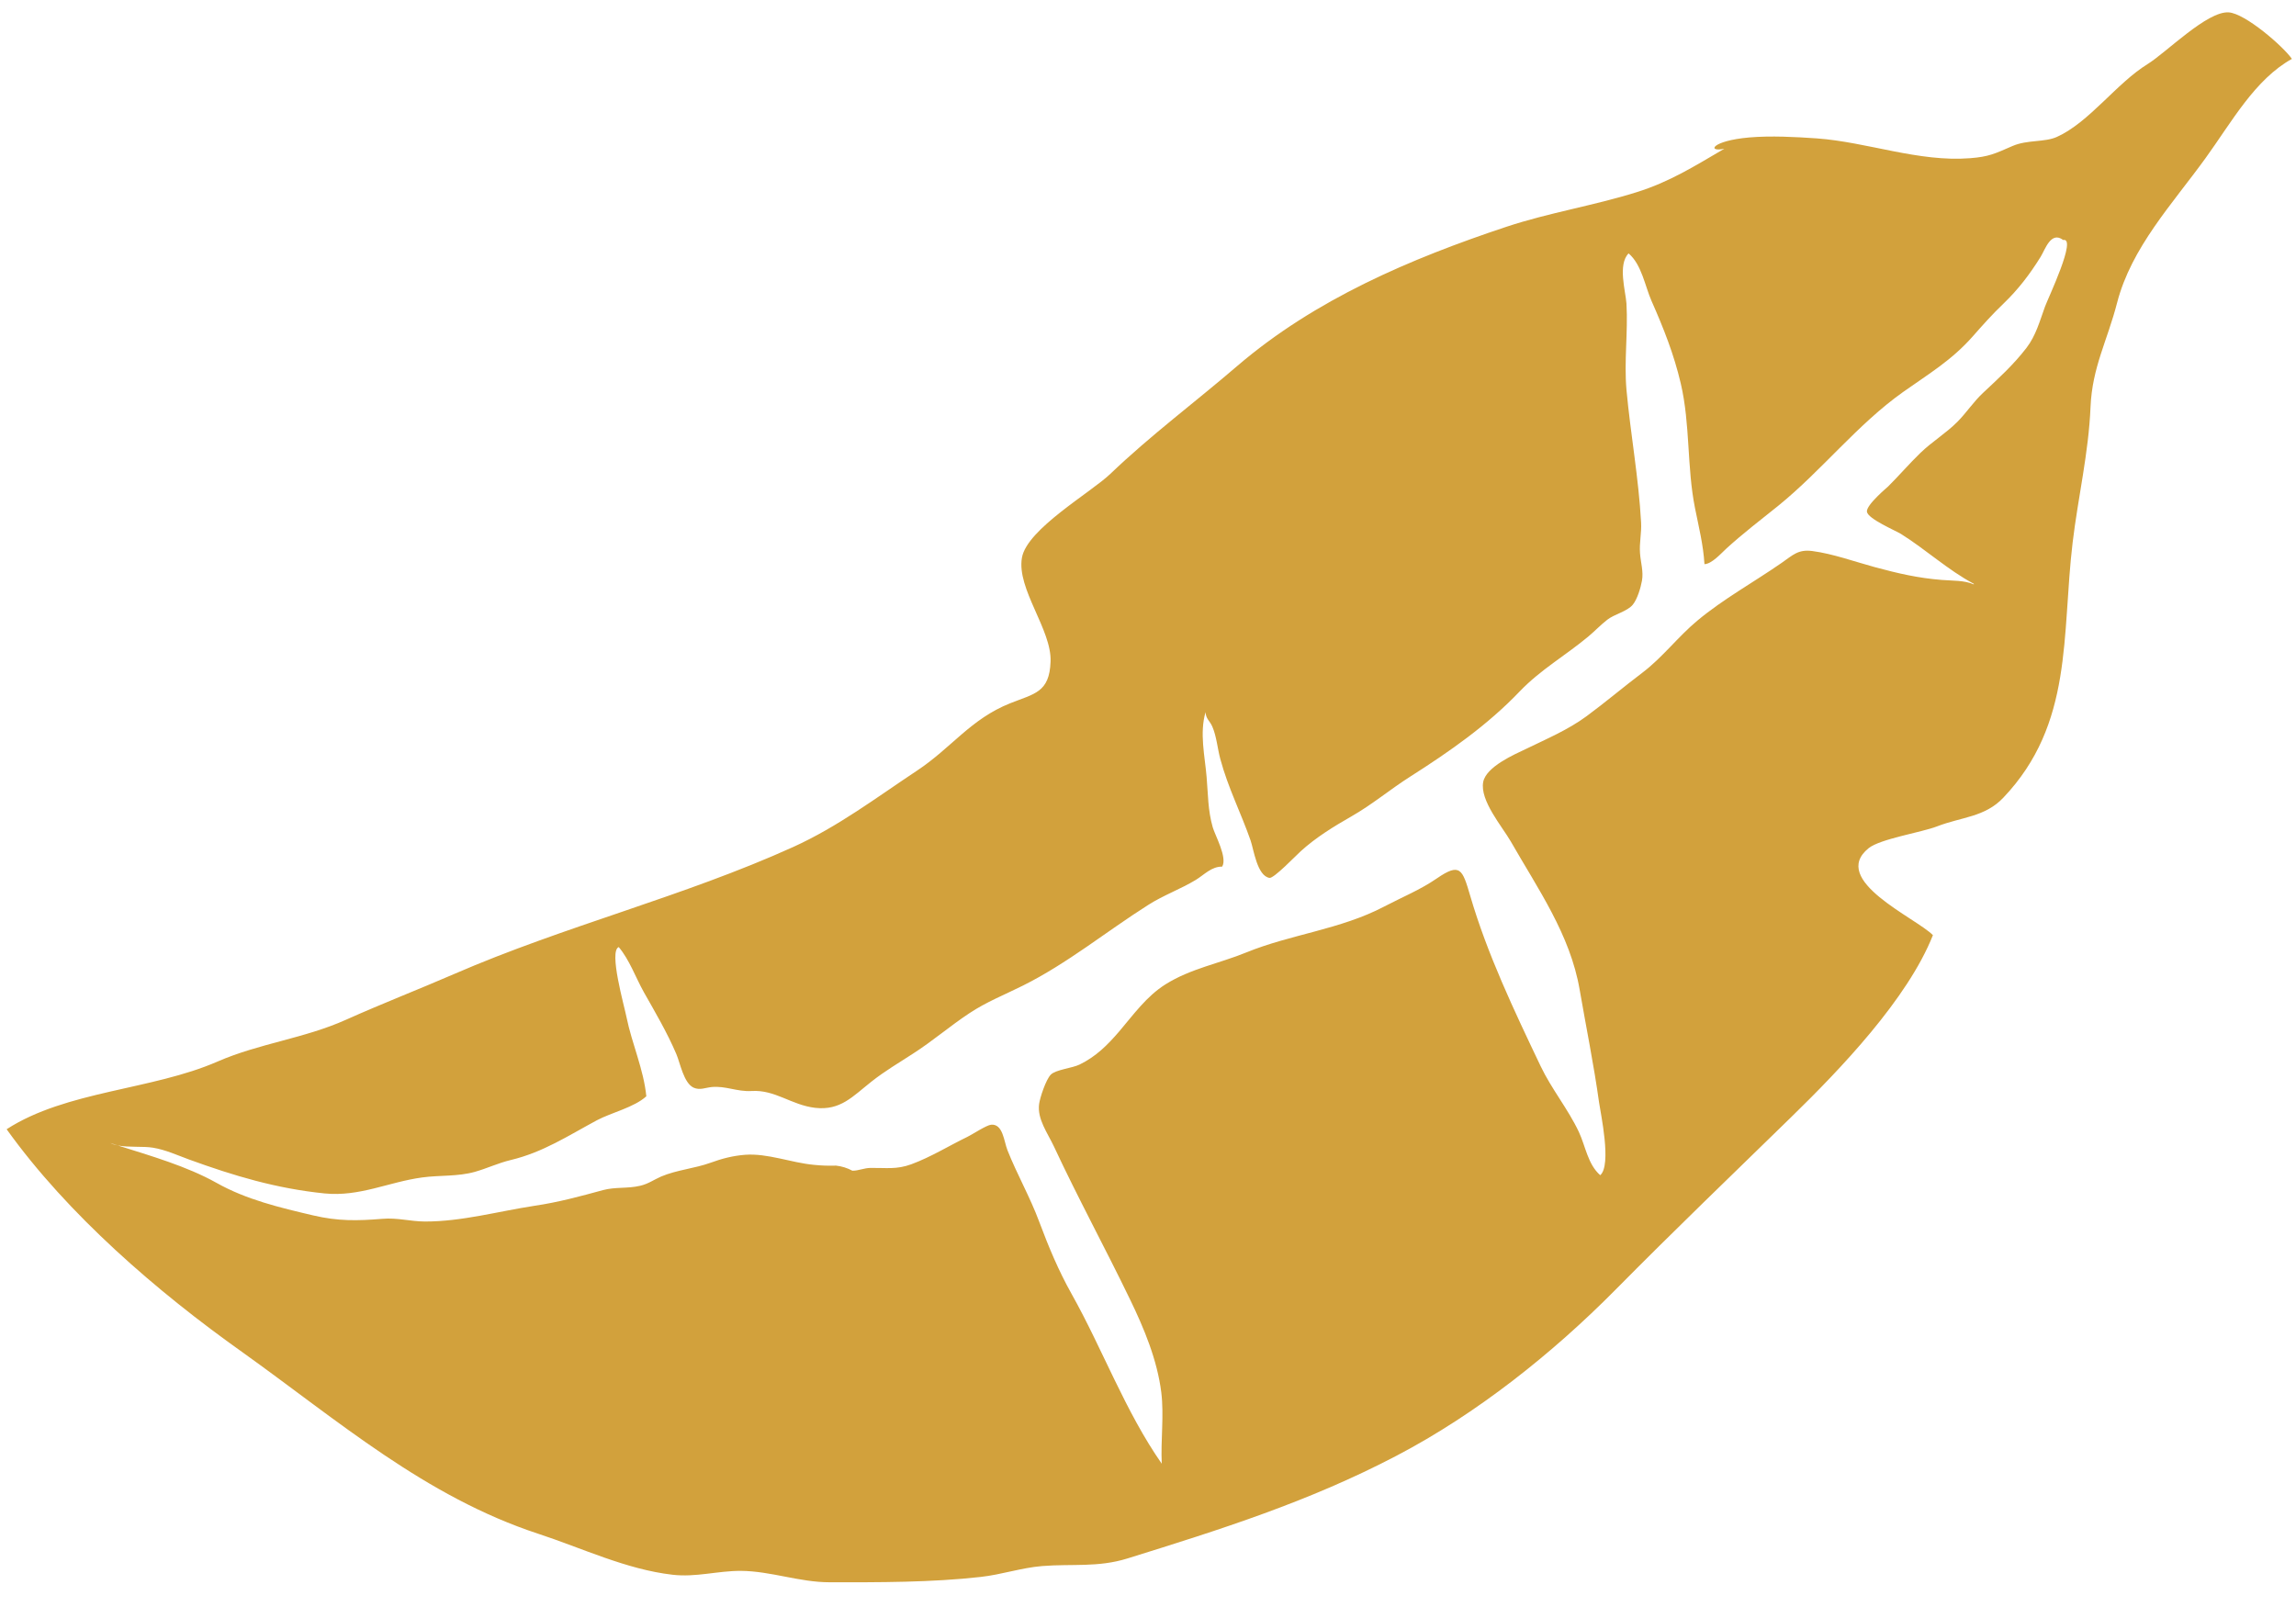 <svg xmlns="http://www.w3.org/2000/svg" width="80" height="56" viewBox="0 0 80 56" fill="none">
    <path d="M79.867 2.046C78.567 2.767 77.769 4.237 76.843 5.518C75.683 7.119 74.265 8.626 73.767 10.549C73.424 11.881 72.9 12.793 72.841 14.178C72.774 15.792 72.408 17.313 72.217 18.907C71.83 22.14 72.251 25.222 69.8 27.8C69.153 28.48 68.349 28.465 67.489 28.799C66.942 29.01 65.516 29.23 65.109 29.557C63.731 30.674 66.755 31.982 67.349 32.588C66.467 34.816 64.104 37.279 62.426 38.914C60.372 40.918 58.31 42.899 56.292 44.941C54.092 47.165 51.45 49.269 48.657 50.73C45.602 52.33 42.533 53.297 39.282 54.309C38.255 54.628 37.349 54.49 36.313 54.573C35.577 54.634 34.905 54.87 34.172 54.952C32.463 55.145 30.618 55.141 28.9 55.138C27.858 55.138 26.861 54.75 25.822 54.741C25.004 54.736 24.251 54.973 23.426 54.875C21.815 54.688 20.284 53.949 18.761 53.45C14.82 52.158 11.78 49.504 8.449 47.123C5.478 45.014 2.364 42.328 0.231 39.351C2.308 38.008 5.299 37.989 7.578 36.993C9.033 36.359 10.603 36.187 12.048 35.539C13.305 34.975 14.571 34.485 15.826 33.941C19.678 32.267 23.812 31.248 27.639 29.515C29.203 28.804 30.517 27.806 31.95 26.856C33.157 26.056 33.819 25.057 35.198 24.507C36.038 24.171 36.567 24.136 36.605 23.057C36.651 21.946 35.415 20.52 35.608 19.432C35.785 18.434 38.013 17.161 38.689 16.512C40.094 15.167 41.642 14.015 43.114 12.75C45.819 10.432 49.141 9.016 52.496 7.9C53.98 7.409 55.525 7.167 57.02 6.699C58.173 6.34 59.04 5.791 60.081 5.183C59.467 5.314 59.625 4.906 60.947 4.79C61.699 4.725 62.562 4.771 63.298 4.822C65.067 4.95 66.849 5.654 68.645 5.513C69.296 5.462 69.507 5.357 70.12 5.089C70.637 4.863 71.242 4.966 71.673 4.769C72.799 4.259 73.743 2.903 74.826 2.235C75.485 1.827 76.9 0.385 77.652 0.431C78.227 0.463 79.565 1.623 79.862 2.059M68.775 20.345C67.861 19.856 67.106 19.151 66.237 18.607C66.034 18.483 65.092 18.084 65.05 17.836C65.01 17.599 65.798 16.95 65.785 16.956C66.173 16.571 66.528 16.154 66.917 15.779C67.321 15.39 67.801 15.1 68.199 14.703C68.519 14.38 68.764 13.998 69.1 13.686C69.637 13.183 70.158 12.71 70.61 12.121C70.938 11.694 71.07 11.191 71.252 10.691C71.366 10.378 72.38 8.259 71.887 8.363C71.459 8.04 71.26 8.696 71.101 8.952C70.724 9.558 70.326 10.081 69.812 10.576C69.417 10.953 69.091 11.32 68.73 11.73C67.991 12.564 67.199 13.03 66.313 13.658C64.711 14.794 63.482 16.391 61.962 17.623C61.347 18.117 60.737 18.583 60.154 19.114C59.957 19.296 59.647 19.648 59.389 19.66C59.346 18.972 59.195 18.386 59.059 17.704C58.772 16.27 58.898 14.798 58.564 13.366C58.327 12.35 57.963 11.433 57.544 10.486C57.317 9.969 57.201 9.218 56.745 8.83C56.36 9.221 56.643 10.153 56.671 10.578C56.729 11.586 56.583 12.585 56.672 13.588C56.814 15.132 57.097 16.661 57.181 18.209C57.201 18.571 57.116 18.914 57.143 19.273C57.165 19.6 57.27 19.911 57.211 20.238C57.167 20.485 57.049 20.878 56.894 21.069C56.701 21.307 56.252 21.401 56.004 21.595C55.765 21.781 55.565 21.996 55.332 22.19C54.535 22.851 53.682 23.334 52.958 24.087C51.829 25.27 50.508 26.19 49.138 27.062C48.434 27.509 47.813 28.036 47.086 28.45C46.465 28.805 45.854 29.18 45.325 29.66C45.145 29.822 44.385 30.618 44.232 30.592C43.802 30.522 43.683 29.599 43.574 29.286C43.237 28.323 42.787 27.447 42.521 26.454C42.421 26.089 42.392 25.669 42.241 25.32C42.15 25.11 42.018 25.057 42.005 24.815C41.792 25.552 41.979 26.333 42.042 27.074C42.095 27.68 42.083 28.227 42.255 28.826C42.334 29.108 42.775 29.885 42.584 30.2C42.217 30.193 41.962 30.479 41.668 30.661C41.13 30.986 40.538 31.195 40.004 31.537C38.544 32.462 37.201 33.567 35.643 34.345C35 34.667 34.375 34.91 33.775 35.309C33.103 35.752 32.49 36.283 31.81 36.718C31.32 37.036 30.831 37.323 30.37 37.687C29.703 38.213 29.287 38.703 28.407 38.606C27.568 38.508 27.011 37.966 26.183 38.019C25.681 38.048 25.293 37.836 24.802 37.88C24.582 37.901 24.384 38.001 24.167 37.902C23.821 37.741 23.7 37.044 23.566 36.732C23.244 35.978 22.834 35.282 22.434 34.575C22.146 34.061 21.937 33.453 21.559 33.003C21.205 33.142 21.749 35.039 21.831 35.453C22.018 36.371 22.427 37.263 22.52 38.203C22.096 38.59 21.301 38.771 20.799 39.038C19.794 39.578 18.921 40.155 17.796 40.424C17.359 40.528 16.972 40.715 16.549 40.835C15.946 41.005 15.33 40.947 14.712 41.031C13.537 41.19 12.533 41.71 11.308 41.588C9.63 41.417 8.157 40.977 6.585 40.405C6.174 40.255 5.767 40.066 5.333 39.995C4.994 39.937 4.489 39.991 4.106 39.917C4.017 39.885 3.929 39.863 3.844 39.832C3.921 39.87 4.012 39.898 4.106 39.917C5.25 40.278 6.513 40.642 7.543 41.219C8.579 41.803 9.743 42.08 10.913 42.354C11.775 42.557 12.447 42.544 13.323 42.473C13.84 42.428 14.296 42.564 14.806 42.567C16.09 42.569 17.358 42.212 18.622 42.019C19.461 41.895 20.208 41.691 21.011 41.472C21.443 41.356 21.868 41.425 22.305 41.321C22.593 41.254 22.769 41.116 23.034 41C23.579 40.768 24.198 40.721 24.757 40.519C25.159 40.372 25.533 40.276 25.955 40.242C26.746 40.181 27.564 40.519 28.362 40.592C28.615 40.619 28.875 40.627 29.131 40.619C29.33 40.641 29.521 40.7 29.699 40.796C29.909 40.801 30.103 40.7 30.336 40.699C30.875 40.692 31.234 40.762 31.753 40.572C32.443 40.317 33.065 39.927 33.716 39.612C33.888 39.528 34.369 39.208 34.536 39.193C34.948 39.16 34.979 39.769 35.103 40.082C35.438 40.927 35.893 41.72 36.209 42.573C36.54 43.457 36.877 44.268 37.34 45.094C38.423 47.026 39.209 49.188 40.479 51.006C40.44 50.183 40.562 49.332 40.463 48.522C40.322 47.393 39.866 46.297 39.375 45.284C38.513 43.498 37.566 41.762 36.726 39.959C36.504 39.484 36.131 38.994 36.207 38.465C36.239 38.239 36.444 37.621 36.612 37.45C36.782 37.274 37.363 37.222 37.616 37.097C38.187 36.819 38.584 36.422 38.998 35.941C39.492 35.361 39.948 34.718 40.605 34.305C41.478 33.753 42.495 33.572 43.423 33.191C44.974 32.557 46.703 32.392 48.228 31.592C48.854 31.263 49.488 31.008 50.068 30.608C50.877 30.052 50.956 30.293 51.225 31.21C51.821 33.254 52.763 35.225 53.677 37.146C54.061 37.953 54.635 38.643 55.014 39.448C55.247 39.948 55.323 40.572 55.757 40.953C56.163 40.6 55.769 38.792 55.717 38.42C55.534 37.103 55.266 35.797 55.04 34.486C54.711 32.57 53.586 30.977 52.637 29.317C52.336 28.797 51.56 27.898 51.679 27.253C51.778 26.718 52.768 26.289 53.178 26.095C53.897 25.744 54.632 25.435 55.281 24.958C55.938 24.474 56.567 23.939 57.223 23.444C57.935 22.904 58.463 22.191 59.144 21.625C60.038 20.878 61.115 20.283 62.076 19.616C62.468 19.345 62.65 19.137 63.147 19.202C63.866 19.297 64.63 19.575 65.334 19.766C66.14 19.983 66.835 20.145 67.666 20.21C68.01 20.239 68.452 20.218 68.773 20.365" fill="#D2A13C"/>
  </svg>
